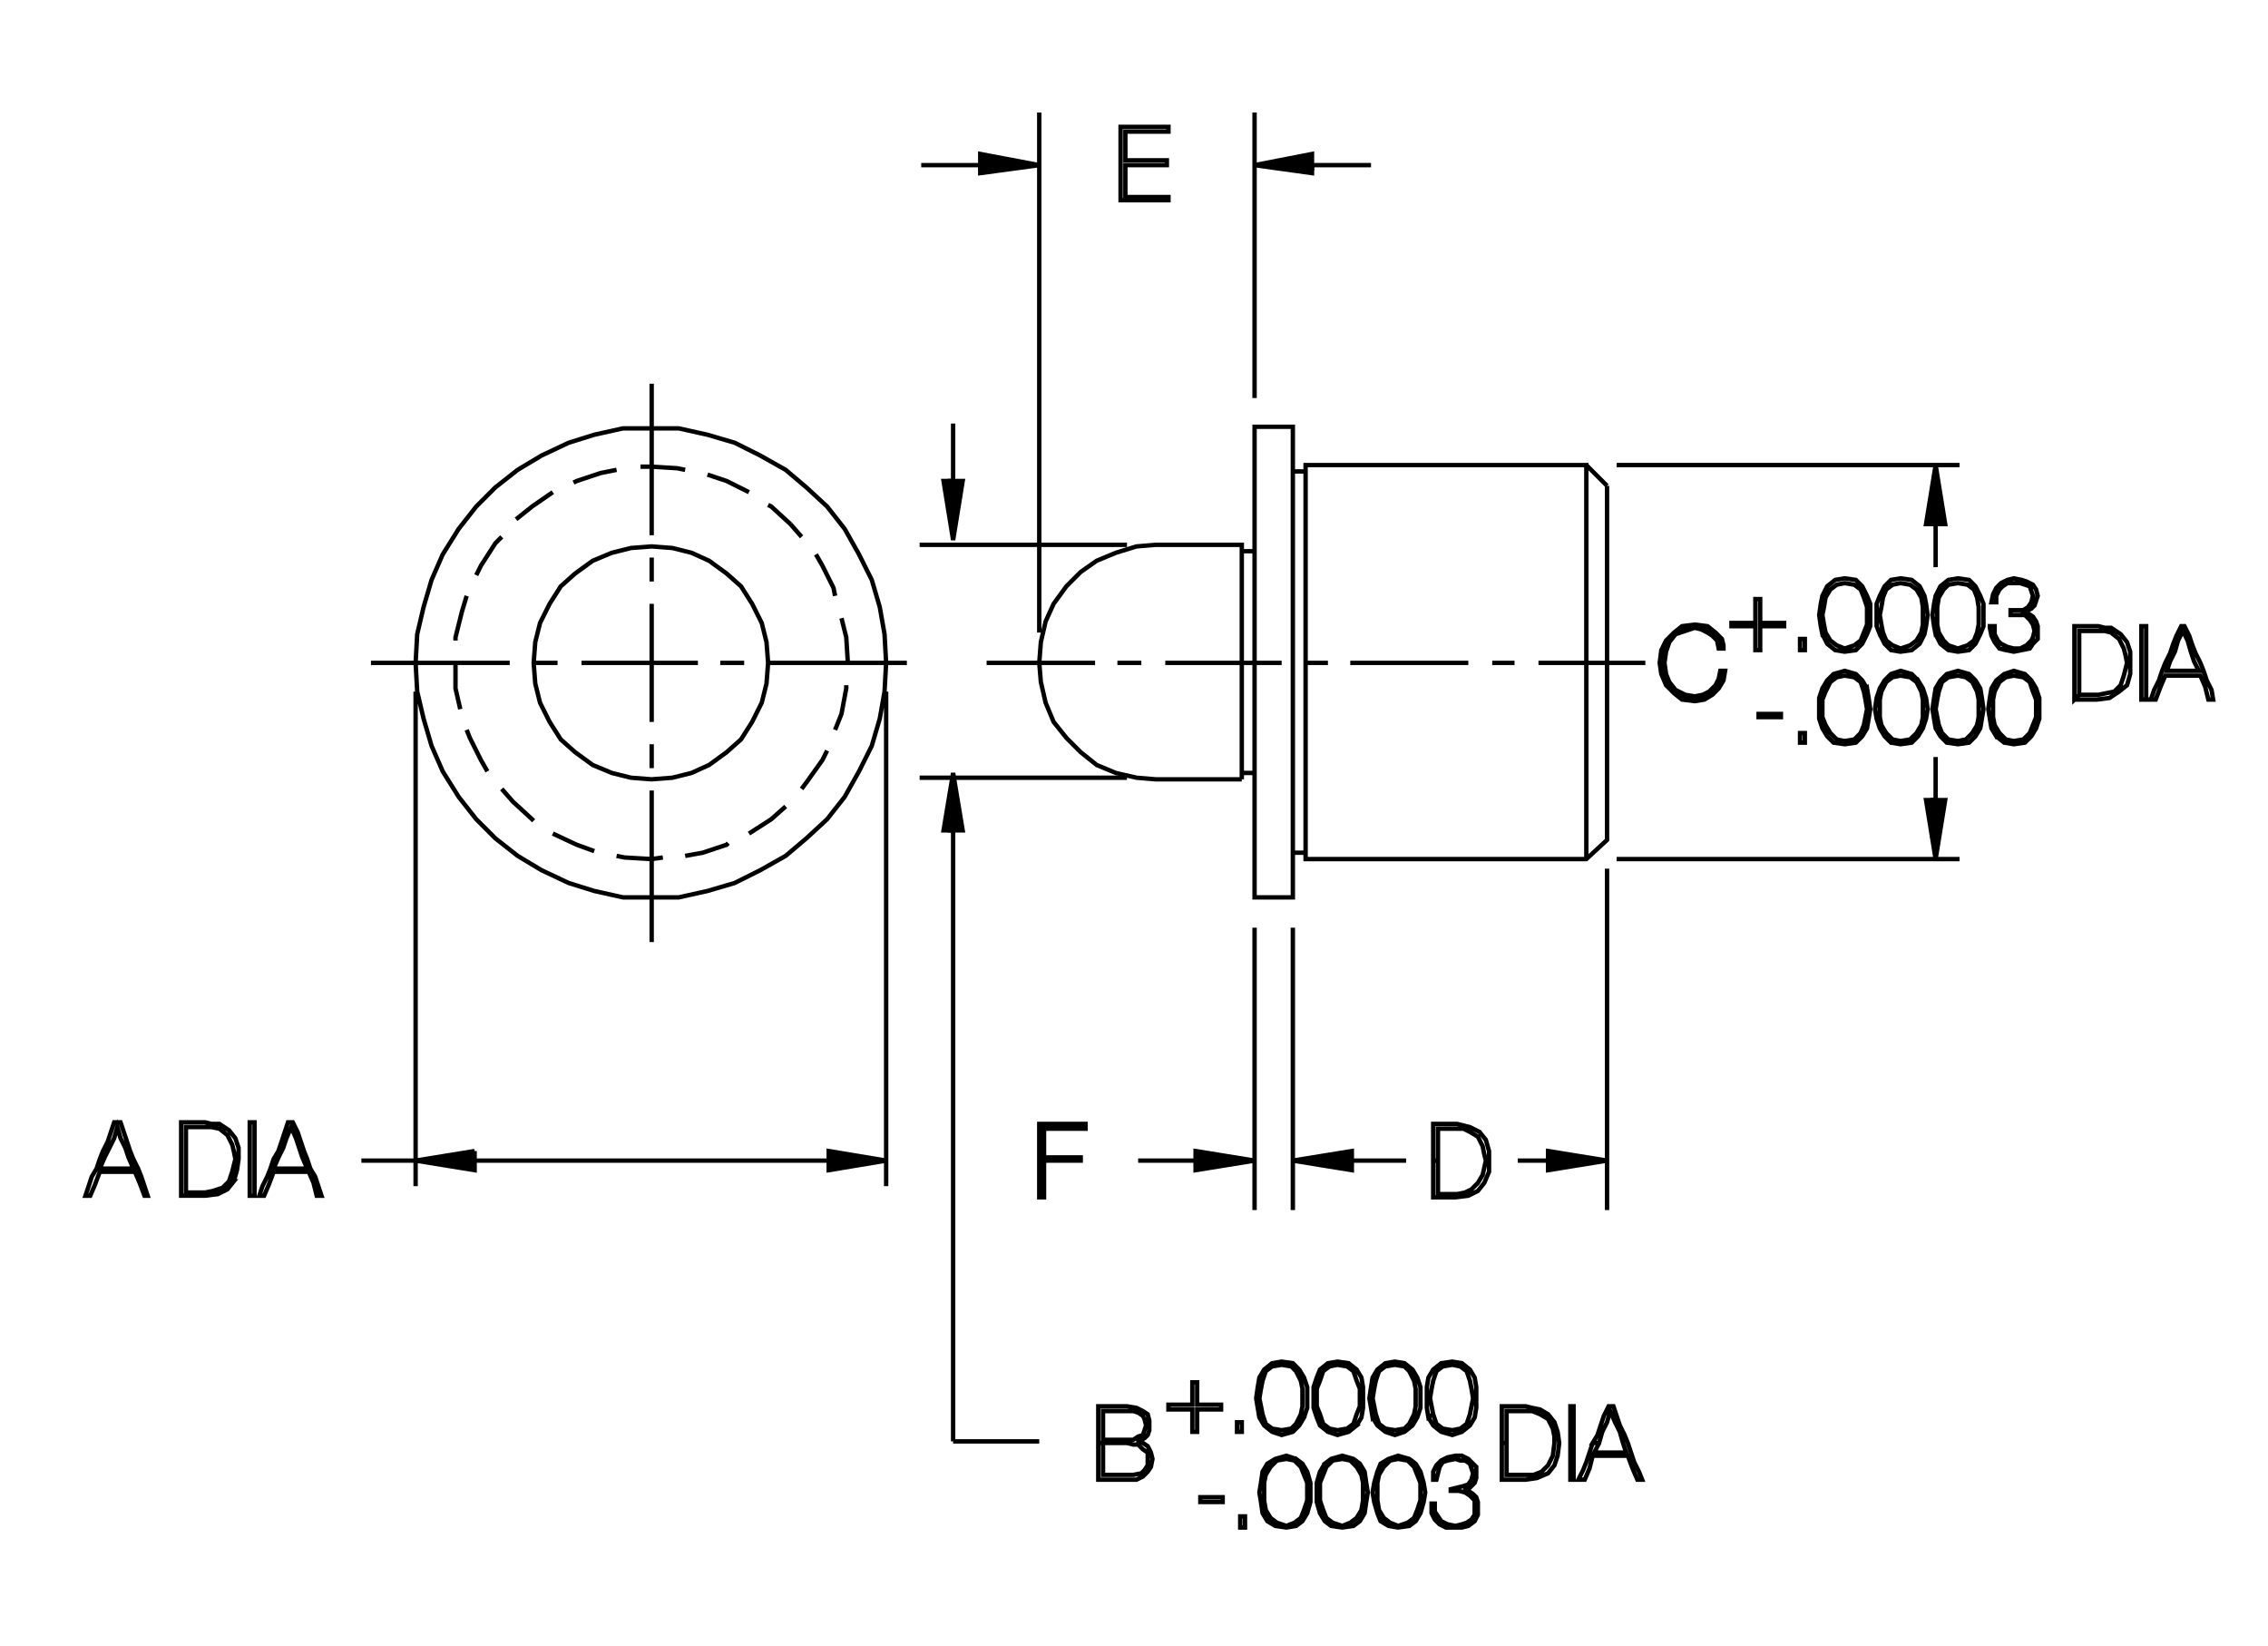 <?xml version="1.0" encoding="utf-8"?>
<!-- Generator: Adobe Illustrator 15.1.0, SVG Export Plug-In . SVG Version: 6.00 Build 0)  -->
<!DOCTYPE svg PUBLIC "-//W3C//DTD SVG 1.1//EN" "http://www.w3.org/Graphics/SVG/1.1/DTD/svg11.dtd">
<svg version="1.1" id="Layer_1" xmlns="http://www.w3.org/2000/svg" xmlns:xlink="http://www.w3.org/1999/xlink" x="0px" y="0px"
	 width="452px" height="328px" viewBox="0 0 452 328" enable-background="new 0 0 452 328" xml:space="preserve">
<g>
	<path fill="none" stroke="#000000" stroke-width="0.875" stroke-miterlimit="3.864" d="M196.628,132.08h21.615 M222.692,132.08
		h4.77 M232.229,132.08h23.203 M260.198,132.08h4.453 M269.101,132.08h23.525 M297.392,132.08h4.447 M306.61,132.08h21.299
		 M320.276,96.797v70.566l-4.129,3.812h-55.949V92.664h55.949v78.512 M260.198,169.906h-2.539 M257.659,178.805v-93.77h-7.631v93.77
		H257.659L257.659,178.805z M250.028,154.014h-2.545v1.27v-46.725h-17.162l-3.814,0.316l-4.133,1.271l-3.814,1.59l-3.178,2.225
		l-2.861,2.861l-2.543,3.496l-1.588,3.498l-0.955,4.131l-0.318,4.133l0.318,3.814l0.955,4.133l1.588,3.814l2.543,3.178l2.861,2.859
		l3.178,2.545l3.814,1.59l4.133,0.951l3.814,0.318h17.162 M247.483,109.828h2.545 M257.659,93.936h2.539 M316.147,92.664
		l4.129,4.133 M164.841,100.928l-4.133-3.814l-4.131-3.496l-5.086-2.861l-5.088-2.543l-5.404-1.588l-5.721-1.273h-5.404h-5.721
		l-5.721,1.273l-5.086,1.588l-5.404,2.543l-4.768,2.861l-4.451,3.496l-3.814,3.814l-3.496,4.451l-3.18,5.086l-2.225,5.086
		l-1.59,5.402l-1.271,5.404l-0.318,5.723l0.318,5.721l1.271,5.404l1.59,5.404l2.225,5.086l3.18,5.086l3.496,4.449l3.814,3.814
		l4.451,3.496l4.768,2.861l5.404,2.543l5.086,1.588l5.721,1.271h5.721h5.404l5.721-1.271l5.404-1.588l5.088-2.543l5.086-2.861
		l4.131-3.496l4.133-3.814l3.496-4.449l2.861-5.086l2.543-5.086l1.59-5.404l0.953-5.404l0.318-5.721l-0.318-5.723l-0.953-5.404
		l-1.59-5.402l-2.543-5.086l-2.861-5.086L164.841,100.928L164.841,100.928z M157.53,104.424l-3.816-3.496l-0.635-0.316
		 M149.265,98.066l-4.449-2.223l-3.816-1.273 M136.55,93.617l-1.588-0.318l-5.088-0.316h-2.223 M122.882,93.617l-3.178,0.637
		l-4.768,1.59L114.3,96.16 M110.167,98.066l-4.133,2.861l-3.18,2.543 M99.995,106.969l-1.271,1.27l-2.861,4.451l-0.953,1.908
		 M93.003,118.729l-0.955,3.18l-1.271,5.086v0.635 M90.776,132.08v5.086l0.953,4.133 M93.003,145.43l0.635,1.59l2.225,4.449
		l1.271,2.227 M99.995,157.191l2.227,2.543l3.812,3.496l0.318,0.316 M110.167,166.09l4.77,2.227l3.496,1.27 M122.882,170.541
		l1.59,0.318l5.402,0.316l2.227-0.316 M136.55,170.541l3.496-0.635l4.77-1.59l0.318-0.318 M149.265,166.09l4.449-2.859l2.863-2.543
		 M159.755,157.191l0.953-1.271l3.18-4.451l0.953-1.906 M166.429,145.43l1.273-3.178l0.953-5.086v-0.635 M168.972,132.08
		l-0.316-5.086l-0.953-3.814 M166.429,118.729l-0.316-1.59l-2.225-4.449l-1.271-2.225 M159.755,106.969l-2.225-2.545
		 M147.677,116.822l-2.861-2.543l-3.496-2.543l-3.498-1.59l-3.814-0.953l-4.133-0.318l-4.131,0.318l-3.814,0.953l-3.814,1.59
		l-3.498,2.543l-2.859,2.543l-2.225,3.496l-1.908,3.814l-0.953,3.814l-0.318,4.133l0.318,4.131l0.953,3.816l1.908,3.814l2.225,3.496
		l2.859,2.541l3.498,2.545l3.814,1.59l3.814,0.951l4.131,0.318l4.133-0.318l3.814-0.951l3.498-1.59l3.496-2.545l2.861-2.541
		l2.223-3.496l1.908-3.814l0.953-3.816l0.318-4.131l-0.318-4.133l-0.953-3.814l-1.908-3.814L147.677,116.822L147.677,116.822z
		 M148.312,132.08h-4.768 M139.093,132.08H115.89 M111.12,132.08h-4.768 M101.585,132.08H73.929 M82.829,137.801v98.539
		 M50.726,236.34v-1.906v-1.59v-1.906v-1.59v-1.906v-1.906v-1.91h-0.953v1.91v1.906v1.906v1.59v1.906v1.59v1.906v1.91h0.953V236.34
		L50.726,236.34z M46.593,235.387l0.637-2.227l0.316-2.223v-2.225l-0.635-1.908l-1.271-1.59l-1.908-1.27h-1.588l-1.271-0.32h-2.225
		h-2.543v1.91v1.906v1.906v1.59v1.906v1.59v1.906v1.91h2.543h2.225l2.543-0.32l1.906-0.953L46.593,235.387H45.64l-1.271,1.273
		l-1.906,0.635l-1.59,0.316h-1.908h-1.906v-1.906v-1.59v-1.588v-1.59v-1.59v-1.59v-1.59v-1.588h1.906h1.908h1.271l1.588,0.316
		l1.59,1.271l0.953,1.908l0.318,1.271l0.318,1.59l-0.637,2.543l-0.635,1.906 M52.315,236.34l-0.637,1.91h0.953l0.955-2.227
		l0.953-2.543h1.59h1.906h1.59h1.908l0.953,2.225l0.635,2.545h0.955l-0.637-1.91l-0.637-1.906l-0.953-1.59l-0.637-1.906l-0.635-1.59
		l-0.635-1.906l-0.637-1.906l-0.953-1.91h-0.955l-0.635,1.91l-0.635,1.906l-0.637,1.906l-0.953,1.59l-0.637,1.906l-0.635,1.59
		L52.315,236.34L52.315,236.34z M54.54,232.844l0.953-2.225l0.953-1.906l0.637-1.908l0.953-2.225l0.953,2.225l0.637,1.908
		l0.635,1.906l0.953,2.225h-1.588h-1.59h-1.59H54.54L54.54,232.844z M27.521,232.844l-0.953-1.906l-0.635-1.59l-0.637-1.906
		l-0.637-1.906l-0.635-1.91h-1.271l-0.637,1.91l-0.635,1.906l-0.953,1.906l-0.637,1.59l-0.635,1.906l-0.955,1.59l-0.635,1.906
		l-0.635,1.91h0.953l0.953-2.227l0.953-2.543h1.59h1.908h1.588h1.908l0.953,2.225l0.953,2.545h0.637l-0.637-1.91l-0.635-1.906
		L27.521,232.844h-0.953h-1.908h-1.27H21.8h-1.908l0.955-2.225l0.953-1.906l0.953-1.908l0.637-2.225l0.635,2.225l0.953,1.908
		l0.637,1.906l0.953,2.225 M129.874,187.707V157.51 M129.874,153.059v-4.768 M129.874,143.842v-23.523 M129.874,115.869v-4.768
		 M129.874,76.453v30.197 M153.079,132.08h27.654 M176.603,137.801v98.539"/>
	<polygon fill-rule="evenodd" clip-rule="evenodd" stroke="#000000" stroke-width="0.875" stroke-miterlimit="3.864" points="
		207.116,236.66 207.116,238.566 208.071,238.566 208.071,236.977 208.071,235.07 208.071,233.16 208.071,231.254 209.978,231.254 
		211.886,231.254 213.474,231.254 215.382,231.254 215.382,230.619 213.474,230.619 211.886,230.619 209.978,230.619 
		208.071,230.619 208.071,229.348 208.071,227.758 208.071,226.168 208.071,224.896 209.978,224.896 212.202,224.896 
		214.11,224.896 216.335,224.896 216.335,223.945 213.792,223.945 211.886,223.945 209.343,223.945 207.116,223.945 
		207.116,225.852 207.116,227.758 207.116,229.664 207.116,231.254 207.116,233.16 207.116,234.75 207.116,236.66 	"/>
	<polyline fill-rule="evenodd" clip-rule="evenodd" stroke="#000000" stroke-width="0.875" stroke-miterlimit="3.864" points="
		226.825,231.254 238.271,231.254 248.759,231.254 250.028,231.254 238.271,233.16 238.271,229.348 250.028,231.254 	"/>
	<polyline fill-rule="evenodd" clip-rule="evenodd" stroke="#000000" stroke-width="0.875" stroke-miterlimit="3.864" points="
		257.659,231.254 269.417,233.16 269.417,229.348 257.659,231.254 258.929,231.254 269.417,231.254 280.229,231.254 	"/>
	<polyline fill="none" stroke="#000000" stroke-width="0.875" stroke-miterlimit="3.864" points="285.628,231.254 285.628,233.16 
		285.628,234.75 285.628,236.66 285.628,238.566 287.854,238.566 290.081,238.566 292.626,238.25 294.53,237.295 295.804,235.705 
		296.757,233.48 296.757,231.254 296.757,229.348 296.122,227.123 294.847,225.535 292.944,224.58 291.669,224.262 290.399,223.945 
		287.854,223.945 285.628,223.945 285.628,225.852 285.628,227.758 285.628,229.664 285.628,231.254 286.585,231.254 
		286.585,229.664 286.585,228.076 286.585,226.486 286.585,224.896 288.173,224.896 290.081,224.896 291.669,224.896 
		292.944,225.535 294.53,226.486 295.483,228.393 295.804,229.982 296.122,231.254 295.483,234.115 294.53,235.705 293.261,236.977 
		291.987,237.611 290.399,237.93 288.173,237.93 286.585,237.93 286.585,236.023 286.585,234.75 286.585,233.16 286.585,231.254 	
		"/>
	<polyline fill-rule="evenodd" clip-rule="evenodd" stroke="#000000" stroke-width="0.875" stroke-miterlimit="3.864" points="
		302.479,231.254 308.519,231.254 319.325,231.254 320.276,231.254 308.519,233.16 308.519,229.348 320.276,231.254 	"/>
	<path fill="none" stroke="#000000" stroke-width="0.875" stroke-miterlimit="3.864" d="M320.276,241.107v-68.021 M257.659,184.846
		v56.262 M250.028,241.107v-56.262 M224.601,154.965h-41.324"/>
	<polygon fill-rule="evenodd" clip-rule="evenodd" stroke="#000000" stroke-width="0.875" stroke-miterlimit="3.864" points="
		189.952,154.014 191.858,165.457 188.044,165.457 189.952,154.014 	"/>
	<path fill="none" stroke="#000000" stroke-width="0.875" stroke-miterlimit="3.864" d="M189.317,158.463v6.994h0.635v121.742
		 M218.878,287.516v1.91v1.906v1.59v1.906h1.59h1.271h1.588h1.273h1.906l1.271-0.635l0.955-0.955l0.637-0.953l0.316-1.59
		l-0.316-1.27l-0.637-1.271l-0.955-0.639l-0.953-0.316h-0.318l0.955-0.316l0.635-0.318l0.637-0.637l0.318-0.953v-0.955v-0.951
		l-0.318-1.271l-0.955-0.635l-1.271-0.639l-1.906-0.316h-1.273h-1.588h-1.271h-1.59v1.906v1.906v1.908V287.516h0.953h2.227h2.543
		l1.27,0.32h0.955l0.953,0.953l0.955,0.637v1.27v1.271l-0.637,0.955l-0.635,0.635l-1.592,0.318h-1.27h-2.543h-2.227v-1.27v-1.594
		v-1.586v-1.91v-0.633v-1.59v-1.273v-1.271v-1.586h2.227h2.543h1.27l0.955,0.316l0.953,0.635l0.318,0.635l0.316,1.271l-0.316,0.955
		l-0.318,0.953l-0.953,0.318l-0.955,0.637h-1.27h-2.543h-2.227 M299.3,287.516v1.91v1.906v1.59v1.906h2.223h2.543l2.227-0.316
		l2.227-0.955l1.27-1.59l0.637-1.906l0.316-2.545l-0.316-2.223l-0.637-1.906l-1.27-1.59l-1.59-0.955l-1.588-0.318l-1.275-0.316
		h-2.543H299.3v1.906v1.906v1.908V287.516h0.953v-1.588v-1.59v-1.59v-1.586h1.91h1.586h1.592l1.588,0.635l1.59,0.951l0.953,1.91
		l0.316,1.588v1.27l-0.316,2.545l-0.953,1.906l-1.273,1.271l-1.586,0.637h-1.594h-1.902h-1.91v-1.27v-1.594v-1.586v-1.91
		 M312.968,287.516v1.91v1.906v1.59v1.906h0.635v-1.59v-1.906v-1.906v-1.91v-1.588v-1.908v-1.906v-1.906h-0.635v1.906v1.906v1.908
		V287.516L312.968,287.516z M317.417,287.516l-0.637,1.91l-0.633,1.906l-0.637,1.59l-0.957,1.906h1.275l0.951-2.223l0.637-2.545
		h1.908h1.588h1.908h1.592l0.953,2.545l0.951,2.223h0.951l-0.633-1.59l-0.953-1.906l-0.635-1.906l-0.635-1.91l-0.641-1.588
		l-0.951-1.908l-0.635-1.906l-0.635-1.906h-0.957l-0.951,1.906l-0.637,1.906l-0.633,1.908L317.417,287.516h1.273l0.635-2.223
		l0.951-1.906l0.637-2.225l0.957,2.225l0.951,1.906l0.635,2.223l0.635,1.91h-1.588h-1.59h-1.588h-1.592l0.957-1.91 M270.374,284.02
		l0.953-1.588l0.316-1.908v-1.906v-2.227l-0.316-1.906l-0.953-1.59l-1.59-1.271l-2.227-0.318l-1.906,0.318l-1.59,1.271l-0.637,1.59
		l-0.633,1.906v2.227v1.906l0.633,1.908l0.637,1.588l1.59,1.273l1.906,0.635l2.227-0.635L270.374,284.02l-0.639-0.316l-1.27,0.955
		l-1.908,0.316l-1.588-0.316l-1.27-0.955l-0.639-1.906l-0.637-1.59v-1.59v-1.906l0.637-1.59l0.639-1.906l1.27-0.955l1.588-0.316
		l1.908,0.316l1.27,0.955l0.639,1.906l0.637,1.59v1.906v1.59l-0.637,1.59l-0.639,1.906 M273.554,282.432l0.953,1.588l1.586,1.273
		l1.91,0.635l1.908-0.635l1.588-1.273l0.951-1.588l0.639-1.908v-1.906v-2.227l-0.639-1.906l-0.951-1.59l-1.588-1.271l-1.908-0.318
		l-1.91,0.318l-1.586,1.271l-0.953,1.59l-0.316,1.906l-0.324,2.227l0.324,1.906L273.554,282.432l0.635-0.635l-0.318-1.59
		l-0.316-1.59l0.316-1.906l0.318-1.59l0.635-1.906l1.27-0.955l1.91-0.316l1.908,0.316l0.951,0.955l0.953,1.906l0.316,1.59v1.906
		v1.59l-0.316,1.59l-0.953,1.906l-0.951,0.955l-1.908,0.316l-1.91-0.316l-1.27-0.955l-0.635-1.906 M284.677,282.432l0.951,1.588
		l1.594,1.273l2.227,0.635l1.902-0.635l1.594-1.273l0.951-1.588l0.318-1.908v-1.906v-2.227l-0.318-1.906l-0.951-1.59l-1.594-1.271
		l-1.902-0.318l-2.227,0.318l-1.594,1.271l-0.951,1.59l-0.318,1.906v2.227v1.906L284.677,282.432l0.951-0.635l-0.316-1.59
		l-0.316-1.59l0.316-1.906l0.316-1.59l0.641-1.906l1.27-0.955l1.91-0.316l1.586,0.316l1.273,0.955l0.637,1.906l0.316,1.59
		l0.316,1.906l-0.316,1.59l-0.316,1.59l-0.637,1.906l-1.273,0.955l-1.586,0.316l-1.91-0.316l-1.27-0.955l-0.641-1.906
		 M259.882,282.432l0.641-1.908v-1.906v-2.227l-0.641-1.906l-0.953-1.59l-1.27-1.271l-2.227-0.318l-1.908,0.318l-1.588,1.271
		l-0.951,1.59l-0.322,1.906l-0.316,2.227l0.316,1.906l0.322,1.908l0.951,1.588l1.588,1.273l1.908,0.635l2.227-0.635l1.27-1.273
		L259.882,282.432l-0.635-0.635l-0.951,1.906l-0.953,0.955l-1.91,0.316l-1.908-0.316l-1.27-0.955l-0.635-1.906l-0.316-1.59
		l-0.318-1.59l0.318-1.906l0.316-1.59l0.635-1.906l1.27-0.955l1.908-0.316l1.91,0.316l0.953,0.955l0.951,1.906l0.318,1.59v1.906
		v1.59l-0.318,1.59 M258.296,290.695l-1.91-0.635l-2.223,0.635l-1.59,0.955l-0.953,1.588l-0.316,2.225l-0.318,1.91l0.318,1.906
		l0.316,2.225l0.953,1.59l1.59,0.953l2.223,0.318l1.91-0.318l1.27-0.953l0.957-1.59l0.633-2.225v-1.906v-1.91l-0.633-2.225
		l-0.957-1.588L258.296,290.695l-0.318,0.316l1.27,1.273l0.635,1.59l0.641,1.588v1.91v1.588l-0.641,1.908l-0.635,1.588l-1.27,0.953
		l-1.592,0.637l-1.904-0.637l-1.275-0.953l-0.951-1.588l-0.318-1.908v-1.588v-1.91l0.318-1.588l0.951-1.59l1.275-1.273l1.904-0.316
		l1.592,0.316 M264.019,291.65l-0.957,1.588l-0.637,2.225v1.91v1.906l0.637,2.225l0.957,1.59l1.27,0.953l2.227,0.318l2.221-0.318
		l1.275-0.953l0.951-1.59l0.318-2.225l0.316-1.906l-0.316-1.91l-0.318-2.225l-0.951-1.588l-1.275-0.955l-2.221-0.635l-2.227,0.635
		L264.019,291.65l0.316,0.635l1.27-1.273l1.91-0.316l1.586,0.316l1.273,1.273l0.953,1.59l0.316,1.588v1.91v1.588l-0.316,1.908
		l-0.953,1.588l-1.273,0.953l-1.586,0.637l-1.91-0.637l-1.27-0.953l-0.635-1.588l-0.639-1.908v-1.588v-1.91l0.639-1.588l0.635-1.59
		 M274.507,293.238l-0.637,2.225l-0.316,1.91l0.316,1.906l0.637,2.225l0.633,1.59l1.594,0.953l1.902,0.318l2.227-0.318l1.27-0.953
		l0.957-1.59l0.637-2.225l0.316-1.906l-0.316-1.91l-0.637-2.225l-0.957-1.588l-1.27-0.955l-2.227-0.635l-1.902,0.635l-1.594,0.955
		L274.507,293.238l0.316,0.637l0.953-1.59l1.273-1.273l1.586-0.316l1.91,0.316l1.27,1.273l0.635,1.59l0.639,1.588v1.91v1.588
		l-0.639,1.908l-0.635,1.588l-1.27,0.953l-1.91,0.637l-1.586-0.637l-1.273-0.953l-0.953-1.588l-0.316-1.908v-1.588v-1.91
		l0.316-1.588 M285.628,293.238v1.59h0.641l0.316-1.271l0.318-1.271l0.635-0.953l0.953-0.32l1.59-0.316l0.953,0.316h0.953
		l0.957,0.639l0.316,0.955l0.316,0.951l-0.316,1.271l-0.635,0.955l-0.957,0.318l-1.27,0.316l-1.27,0.316v0.318h1.588l1.27,0.32
		l0.957,0.635l0.951,0.953v1.59v1.27l-0.635,0.955l-0.953,0.635l-0.957,0.316l-1.27,0.32l-1.59-0.32l-1.27-0.633l-0.637-0.953
		l-0.639-0.955v-1.588h-0.635v1.906l0.635,1.271l0.957,0.951l1.27,0.639h1.908h1.27l1.275-0.318l1.27-0.953l0.635-1.273v-1.27
		v-1.271l-0.316-0.955l-0.637-0.635l-0.951-0.637l-0.957-0.318h0.957l0.635-0.633l0.635-0.639l0.318-0.951v-0.955v-1.271
		l-0.953-0.953l-0.635-0.637l-1.275-0.635h-1.27l-1.59,0.318l-1.27,0.633l-0.953,0.955L285.628,293.238L285.628,293.238z
		 M247.483,285.293v-1.906h-0.951v1.906H247.483L247.483,285.293z M243.354,280.842v-0.951h-2.545h-2.221v-2.227v-2.225h-0.957
		v2.225v2.227h-2.223h-2.543v0.951h2.543h2.223v2.227v2.225h0.957v-1.906v-2.545h2.221H243.354L243.354,280.842z M243.671,298.324
		h-2.223h-2.227v0.955h2.227h2.223V298.324L243.671,298.324z M247.167,302.141v2.225h0.957v-2.225H247.167L247.167,302.141z
		 M207.116,287.199h-17.164 M207.116,126.041V22.414"/>
	<polygon fill-rule="evenodd" clip-rule="evenodd" stroke="#000000" stroke-width="0.875" stroke-miterlimit="3.864" points="
		207.116,32.904 195.356,34.494 195.356,30.68 207.116,32.904 	"/>
	<path fill="none" stroke="#000000" stroke-width="0.875" stroke-miterlimit="3.864" d="M202.349,33.539h-6.992v-0.635h-11.762
		 M223.327,32.904v1.59V36.4v1.59v1.906h2.227h2.543h2.543h2.227v-0.635h-2.227h-1.906h-2.227h-2.225v-1.59v-1.588v-1.59v-1.59
		h1.906h1.908h2.225h2.227v-0.955h-2.227h-2.225h-1.908h-1.906v-1.27v-1.59V27.5v-1.271h2.225h2.227h1.906h2.227v-0.953h-2.227
		h-2.543h-2.543h-2.227v1.906v1.908v1.908V32.904L223.327,32.904z"/>
	<polygon fill-rule="evenodd" clip-rule="evenodd" stroke="#000000" stroke-width="0.875" stroke-miterlimit="3.864" points="
		250.028,32.904 261.474,34.494 261.474,30.68 250.028,32.904 	"/>
	<path fill="none" stroke="#000000" stroke-width="0.875" stroke-miterlimit="3.864" d="M254.481,33.539h6.992v-0.635h11.764
		 M250.028,22.414v56.898 M224.601,108.559h-41.324"/>
	<polygon fill-rule="evenodd" clip-rule="evenodd" stroke="#000000" stroke-width="0.875" stroke-miterlimit="3.864" points="
		189.952,107.604 191.858,95.844 188.044,95.844 189.952,107.604 	"/>
	<path fill="none" stroke="#000000" stroke-width="0.875" stroke-miterlimit="3.864" d="M189.317,102.836v-6.992h0.635V84.398
		 M345.073,124.133v0.637h2.543h2.223v2.543v2.225h0.957v-2.225v-2.543h2.221h2.545v-0.637h-2.545h-2.221v-2.543v-2.225h-0.957
		v2.225v2.543h-2.223H345.073L345.073,124.133z M358.739,127.312v2.225h0.957v-2.225H358.739L358.739,127.312z M363.192,126.357
		l0.951,1.908l1.588,1.271l1.908,0.316l2.227-0.316l1.27-1.271l0.953-1.908l0.641-1.588v-2.227v-2.225l-0.641-1.59l-0.953-1.906
		l-1.27-1.271l-2.227-0.318l-1.908,0.318l-1.588,1.271l-0.951,1.906l-0.318,1.59l-0.32,2.225l0.32,2.227L363.192,126.357
		l0.635-0.316l-0.316-1.59l-0.318-1.908l0.318-1.59l0.316-1.906l0.953-1.59l1.273-0.953l1.586-0.318l1.91,0.318l1.27,0.953
		l0.635,1.59l0.635,1.906v1.59v1.908l-0.635,1.59l-0.635,1.588l-1.27,0.955l-1.91,0.635l-1.586-0.635l-1.273-0.955l-0.953-1.588
		 M374.632,126.357l0.957,1.908l1.27,1.271l1.91,0.316l2.223-0.316l1.59-1.271l0.953-1.908l0.316-1.588l0.318-2.227l-0.318-2.225
		l-0.316-1.59l-0.953-1.906l-1.59-1.271l-2.223-0.318l-1.91,0.318l-1.27,1.271l-0.957,1.906l-0.633,1.59v2.225v2.227
		L374.632,126.357l0.637-0.316l-0.318-1.59l-0.318-1.908l0.318-1.59l0.318-1.906l0.639-1.59l1.27-0.953l1.592-0.318l1.904,0.318
		l1.275,0.953l0.951,1.59l0.318,1.906v1.59v1.908l-0.318,1.59l-0.951,1.588l-1.275,0.955l-1.904,0.635l-1.592-0.635l-1.27-0.955
		l-0.639-1.588 M385.761,126.357l0.953,1.908l1.59,1.271l1.906,0.316l2.227-0.316l1.27-1.271l0.951-1.908l0.639-1.588v-2.227v-2.225
		l-0.639-1.59l-0.951-1.906l-1.27-1.271l-2.227-0.318l-1.906,0.318l-1.59,1.271l-0.953,1.906l-0.316,1.59l-0.318,2.225l0.318,2.227
		L385.761,126.357l0.635-0.316l-0.318-1.59v-1.908v-1.59l0.318-1.906l0.951-1.59l0.957-0.953l1.906-0.318l1.908,0.318l1.27,0.953
		l0.635,1.59l0.316,1.906v1.59v1.908l-0.316,1.59l-0.635,1.588l-1.27,0.955l-1.908,0.635l-1.906-0.635l-0.957-0.955l-0.951-1.588
		 M396.884,126.676l0.635,1.271l0.957,1.271l1.27,0.318l1.592,0.316l1.588-0.316l1.59-0.318l0.637-0.953l0.951-0.953v-1.59v-0.953
		l-0.318-0.953l-0.633-0.955l-0.953-0.635h-0.957l0.957-0.637l0.635-0.316l0.635-0.637l0.316-0.955l0.318-0.953l-0.318-1.271
		l-0.633-0.953l-1.275-0.635l-0.951-0.318l-1.588-0.318l-1.275,0.318l-1.27,0.635l-0.951,0.953l-0.639,1.273L396.884,120h0.957
		v-1.271l0.635-1.271l0.635-0.635l0.951-0.637h1.275h1.27l0.951,0.318l0.957,0.318l0.318,0.953l0.318,0.953L404.833,120
		l-0.635,0.953l-0.957,0.637h-1.27h-1.273v0.953h1.59h1.27l0.957,0.953l0.637,0.955l0.316,1.271l-0.316,1.271l-0.318,0.635
		l-0.957,0.955l-1.27,0.635h-1.27l-1.275-0.318l-1.27-0.635l-0.633-0.637l-0.641-1.271v-1.588h-0.953v0.316L396.884,126.676
		L396.884,126.676z M393.706,135.576l-1.27-1.271l-2.227-0.637l-2.227,0.637l-1.27,1.271l-0.953,1.59l-0.316,1.906l-0.318,2.227
		l0.318,1.906l0.316,1.908l0.953,1.588l1.27,1.271l2.227,0.318l2.227-0.318l1.27-1.271l0.951-1.588l0.322-1.908l0.316-1.906
		l-0.316-2.227l-0.322-1.906L393.706,135.576L393.706,135.576z M390.21,134.623l-1.906,0.318l-1.273,0.953l-0.635,1.906l-0.318,1.59
		l-0.316,1.908l0.316,1.588l0.318,1.59l0.635,1.59l1.273,1.271l1.906,0.318l1.59-0.318l1.27-1.271l0.953-1.59l0.316-1.59v-1.588
		v-1.908l-0.316-1.59l-0.953-1.906l-1.27-0.953L390.21,134.623L390.21,134.623z M382.265,135.576l-1.273-1.271l-2.223-0.637
		l-1.91,0.637l-1.27,1.271l-0.957,1.59l-0.633,1.906l-0.318,2.227l0.318,1.906l0.633,1.908l0.957,1.588l1.27,1.271l1.91,0.318
		l2.223-0.318l1.273-1.271l0.953-1.588l0.633-1.908l0.318-1.906l-0.318-2.227l-0.633-1.906L382.265,135.576l-0.316,0.318
		l0.951,1.906l0.318,1.59v1.908v1.588l-0.318,1.59l-0.951,1.59l-1.275,1.271l-1.904,0.318l-1.592-0.318l-1.27-1.271l-0.957-1.59
		l-0.318-1.59v-1.588v-1.908l0.318-1.59l0.957-1.906l1.27-0.953l1.592-0.318l1.904,0.318l1.275,0.953 M372.089,137.166l-0.953-1.59
		l-1.27-1.271l-2.227-0.637l-2.227,0.637l-1.27,1.271l-0.951,1.59l-0.639,1.906v2.227v1.906l0.639,1.908l0.951,1.588l1.27,1.271
		l2.227,0.318l2.227-0.318l1.27-1.271l0.953-1.588l0.322-1.908l0.318-1.906l-0.318-2.227L372.089,137.166l-0.635,0.635l0.318,1.59
		l0.316,1.908l-0.316,1.588l-0.318,1.59l-0.635,1.59l-1.27,1.271l-1.91,0.318l-1.586-0.318l-1.273-1.271l-0.953-1.59l-0.635-1.59
		v-1.588v-1.908l0.635-1.59l0.953-1.906l1.273-0.953l1.586-0.318l1.91,0.318l1.27,0.953l0.635,1.906 M359.696,146.066h-0.957v1.906
		h0.957V146.066L359.696,146.066z M354.925,142.887v-0.635h-2.227h-2.221v0.635h2.221H354.925L354.925,142.887z"/>
	<polygon fill-rule="evenodd" clip-rule="evenodd" stroke="#000000" stroke-width="0.875" stroke-miterlimit="3.864" points="
		341.259,138.438 342.528,137.166 343.479,135.576 343.804,133.668 342.847,133.668 342.528,135.258 341.894,136.531 
		340.624,137.801 339.351,138.438 337.763,138.754 335.854,138.438 333.944,137.484 332.675,135.895 332.04,134.305 331.722,132.08 
		332.04,129.854 332.675,127.947 333.944,126.357 335.854,125.723 337.763,125.086 339.032,125.404 340.302,126.041 
		341.259,126.676 342.21,127.629 342.528,129.219 343.479,129.219 343.479,128.584 343.163,127.312 341.894,126.041 340.302,124.77 
		337.763,124.451 335.218,124.77 333.628,126.041 332.04,127.629 331.089,129.537 330.765,132.08 331.089,134.305 332.04,136.531 
		333.628,138.119 335.218,139.391 337.763,139.709 339.667,139.391 341.259,138.438 	"/>
	
		<line fill="none" stroke="#000000" stroke-width="0.875" stroke-miterlimit="3.864" x1="322.187" y1="171.176" x2="390.526" y2="171.176"/>
	<polygon fill-rule="evenodd" clip-rule="evenodd" stroke="#000000" stroke-width="0.875" stroke-miterlimit="3.864" points="
		385.761,171.176 387.665,159.416 383.851,159.416 385.761,171.176 	"/>
	<path fill="none" stroke="#000000" stroke-width="0.875" stroke-miterlimit="3.864" d="M385.126,167.045v-7.629h0.635v-8.582
		 M397.841,146.701l1.588,1.271l1.908,0.318l2.221-0.318l1.275-1.271l0.951-1.588l0.637-1.908v-1.906v-2.227l-0.637-1.906
		l-0.951-1.59l-1.275-1.271l-2.221-0.637l-1.908,0.637l-1.588,1.271l-0.957,1.59l-0.318,1.906l-0.316,2.227l0.316,1.906l0.318,1.908
		L397.841,146.701l0.635-0.635l-0.957-1.59l-0.316-1.59v-1.588v-1.908l0.316-1.59l0.957-1.906l1.27-0.953l1.592-0.318l1.904,0.318
		l1.273,0.953l0.637,1.906l0.633,1.59v1.908v1.588l-0.633,1.59l-0.637,1.59l-1.273,1.271l-1.904,0.318l-1.592-0.318l-1.27-1.271
		 M413.413,139.391h2.227h2.227l2.543-0.318l1.904-1.271l1.592-1.27l0.635-2.227v-2.225v-2.227l-0.635-1.906l-1.273-1.59
		l-1.906-1.271h-1.273l-1.27-0.316h-2.543h-2.227v1.906v1.59v1.906v1.908v1.588v1.908v1.908V139.391l0.957-0.953v-1.59v-1.59v-1.59
		v-1.588v-1.59v-1.59v-1.588v-1.59h1.586h1.91h1.586l1.273,0.318l1.588,1.271l0.951,1.906l0.324,1.271l0.316,1.59l-0.641,2.543
		l-0.633,1.908l-1.27,1.27l-1.594,0.318l-1.586,0.318h-2.227h-1.586 M426.767,139.391h0.951v-1.906v-1.908v-1.908v-1.588v-1.908
		v-1.588v-1.908v-1.906h-0.951v1.906v1.59v1.906v1.908v1.588v1.908v1.908V139.391h1.904h0.953l0.957-2.543l0.951-2.225h1.908h1.588
		h1.592h1.904l0.957,2.225l0.635,2.543h0.953l-0.318-1.906l-0.951-1.908l-0.641-1.908l-0.635-1.588l-0.951-1.908l-0.637-1.588
		l-0.633-1.908l-0.957-1.906h-0.637l-0.951,1.906l-0.635,1.59l-0.641,1.906l-0.951,1.908l-0.635,1.588l-0.635,1.908l-0.957,1.908
		l-0.635,1.906 M431.851,133.668l0.633-1.906l0.957-1.908l0.637-2.225l0.951-1.906l0.951,1.906l0.641,2.225l0.635,1.908l0.951,1.906
		h-1.586h-1.592h-1.588H431.851L431.851,133.668z M385.761,113.008v-8.584h-0.635v-7.311"/>
	<polygon fill-rule="evenodd" clip-rule="evenodd" stroke="#000000" stroke-width="0.875" stroke-miterlimit="3.864" points="
		385.761,92.664 387.665,104.424 383.851,104.424 385.761,92.664 	"/>
	<path fill="none" stroke="#000000" stroke-width="0.875" stroke-miterlimit="3.864" d="M390.526,92.664h-68.34"/>
	<polyline fill-rule="evenodd" clip-rule="evenodd" stroke="#000000" stroke-width="0.875" stroke-miterlimit="3.864" points="
		176.603,231.254 165.159,233.16 165.159,229.348 176.603,231.254 72.022,231.254 	"/>
	<polyline fill-rule="evenodd" clip-rule="evenodd" stroke="#000000" stroke-width="0.875" stroke-miterlimit="3.864" points="
		82.829,231.254 94.591,229.348 94.591,229.348 82.829,231.254 94.591,233.16 94.591,229.348 	"/>
	
		<line fill="none" stroke="#000000" stroke-width="0.875" stroke-miterlimit="3.864" x1="165.159" y1="231.254" x2="176.603" y2="231.254"/>
</g>
</svg>
